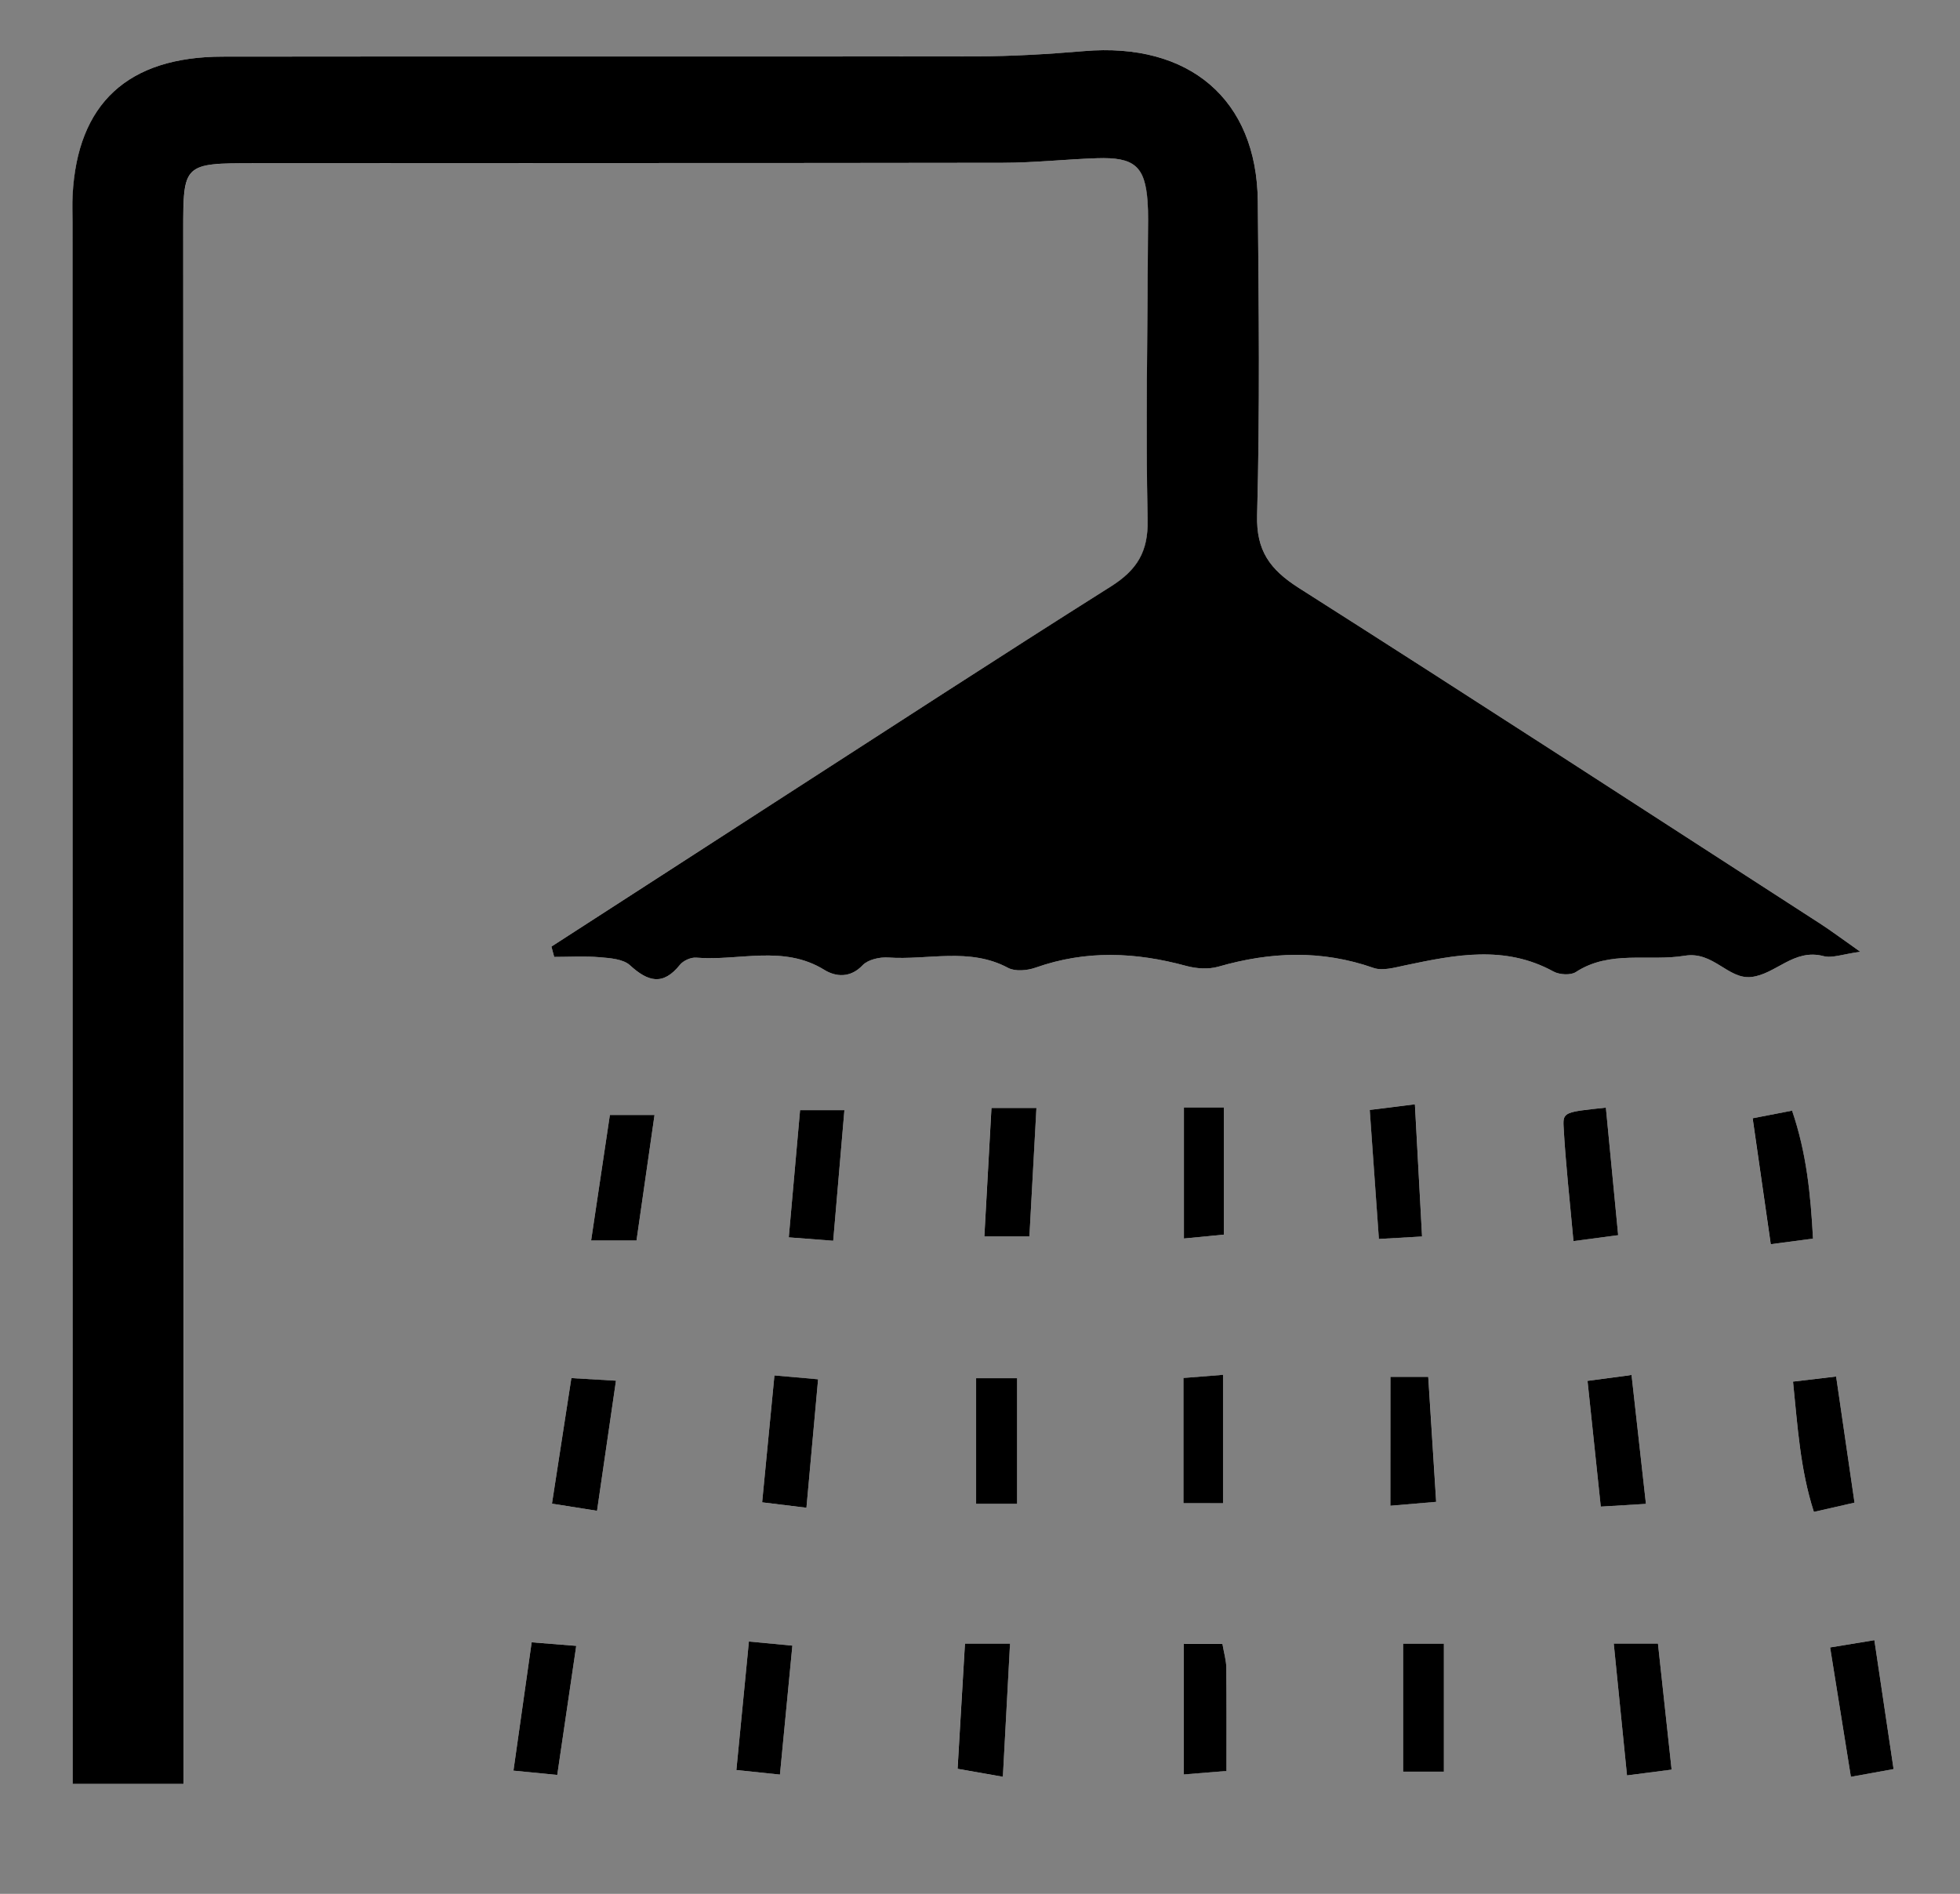 <?xml version="1.0" encoding="utf-8"?>
<!-- Generator: Adobe Illustrator 26.3.1, SVG Export Plug-In . SVG Version: 6.00 Build 0)  -->
<svg version="1.2" baseProfile="tiny" id="Layer_1" xmlns="http://www.w3.org/2000/svg" xmlns:xlink="http://www.w3.org/1999/xlink"
	 x="0px" y="0px" viewBox="0 0 430.55 416.05" overflow="visible" xml:space="preserve">
<rect x="0" y="0" width="430.55" height="416.05" fill="#808080" stroke="none"/>
<g>
	<path fill="#FFFFFF" d="M263.57-51.18c930.84,0,1861.68,0,2792.52,0 M121.13,207.95c0.2,0.76,0.41,1.51,0.61,2.27
		c3.34,0,6.71-0.21,10.03,0.07c2.27,0.19,5.12,0.39,6.59,1.74c3.99,3.66,7.28,4.59,11.03-0.11c0.71-0.89,2.39-1.64,3.55-1.54
		c9.37,0.8,19.14-2.89,28.15,2.69c2.48,1.53,5.71,1.85,8.43-1.05c1.14-1.22,3.71-1.81,5.56-1.67c8.78,0.62,17.86-2.28,26.37,2.28
		c1.55,0.83,4.21,0.59,6.02-0.05c11.04-3.91,22.01-3.41,33.12-0.38c2.21,0.6,4.89,0.78,7.05,0.16c11.44-3.29,22.69-3.72,34.09,0.28
		c2,0.7,4.7-0.09,6.99-0.58c10.98-2.31,21.87-4.49,32.53,1.37c1.28,0.71,3.76,0.86,4.89,0.13c7.49-4.91,16.01-2.29,23.94-3.6
		c6.32-1.04,9.5,5.23,14.63,4.67c5.37-0.59,9.35-6.29,15.84-4.59c1.93,0.51,4.27-0.45,8.1-0.95c-3.94-2.77-6.34-4.58-8.86-6.21
		c-38.11-24.62-76.15-49.35-114.45-73.7c-6.4-4.07-9.4-8.22-9.19-16.02c0.62-22.97,0.38-45.97,0.15-68.96
		c-0.22-22.4-15.08-34.97-38.21-32.97c-7.87,0.68-15.8,1.14-23.7,1.15c-55.16,0.09-110.32-0.02-165.48,0.06
		C28,12.47,16.99,22.79,15.97,42.87c-0.1,1.99-0.02,4-0.02,6C15.96,159.81,15.98,270.75,16,381.7c0,3.24,0,6.48,0,10.21
		c8.53,0,15.88,0,24.36,0c0-4.53,0-8.44,0-12.35c-0.03-109.61-0.07-219.22-0.09-328.84c0-14.78,0.03-14.86,15.65-14.87
		c54.82-0.05,109.63,0,164.45-0.09c6.87-0.01,13.74-0.77,20.61-1c8.25-0.27,10.57,1.76,11.13,9.54c0.19,2.65,0.09,5.33,0.08,7.99
		c-0.08,20.65-0.51,41.32-0.07,61.96c0.15,6.89-2.25,10.93-8.06,14.58c-24.54,15.46-48.83,31.29-73.2,47.01
		C154.26,186.53,137.7,197.24,121.13,207.95z M260.07,272.08c3.5-0.34,6.24-0.6,8.77-0.84c0-9.91,0-18.72,0-27.93
		c-3.19,0-5.73,0-8.77,0C260.07,252.91,260.07,261.99,260.07,272.08z M260.04,361.14c0,9.52,0,18.58,0,28.67
		c3.42-0.28,6.15-0.5,9.38-0.77c0-8.27,0.05-15.49-0.04-22.71c-0.02-1.58-0.5-3.16-0.85-5.2
		C265.67,361.14,263.14,361.14,260.04,361.14z M317.18,361.09c-3.87,0-6.43,0-8.96,0c0,9.6,0,18.66,0,28.12c3.61,0,6.11,0,8.96,0
		C317.18,379.77,317.18,370.99,317.18,361.09z M121.25,330.33c3.54,0.56,6.28,1,9.9,1.57c1.45-9.94,2.75-18.92,4.16-28.58
		c-3.94-0.23-6.49-0.38-9.8-0.57C124.07,312.03,122.73,320.75,121.25,330.33z M354.49,361.07c1.03,10.22,1.93,19.26,2.91,28.96
		c3.72-0.48,6.28-0.81,9.8-1.27c-1.04-9.6-2.01-18.61-3-27.69C360.88,361.07,358.56,361.07,354.49,361.07z M220.3,390.33
		c0.57-10.65,1.05-19.72,1.56-29.25c-3.94,0-6.49,0-9.9,0c-0.55,9.28-1.07,18.09-1.62,27.5
		C213.64,389.16,216.18,389.61,220.3,390.33z M183.03,272.58c0.86-10.08,1.63-19.07,2.46-28.69c-3.95,0-6.44,0-9.74,0
		c-0.85,9.56-1.65,18.55-2.48,27.94C176.93,272.11,179.23,272.29,183.03,272.58z M226.13,271.62c0.51-9.39,1-18.51,1.53-28.22
		c-3.77,0-6.31,0-9.88,0c-0.52,9.42-1.02,18.5-1.56,28.22C220.1,271.62,222.66,271.62,226.13,271.62z M352.76,243.33
		c-8.95,0.95-9.46,0.97-9.29,4.11c0.44,8.18,1.37,16.33,2.17,25.21c3.97-0.52,6.46-0.85,9.82-1.3
		C354.53,261.76,353.68,252.92,352.76,243.33z M164.51,360.62c-0.98,10.1-1.83,18.83-2.75,28.23c3.43,0.36,5.94,0.62,9.57,1
		c0.93-9.68,1.8-18.68,2.73-28.33C170.71,361.2,168.17,360.96,164.51,360.62z M415.96,388.64c-1.44-9.65-2.78-18.68-4.22-28.32
		c-3.65,0.6-6.2,1.02-9.72,1.6c1.55,9.67,3,18.72,4.56,28.42C410.15,389.69,412.69,389.23,415.96,388.64z M122.41,389.93
		c1.42-9.65,2.75-18.66,4.17-28.37c-3.86-0.31-6.41-0.51-9.79-0.78c-1.36,9.58-2.64,18.59-4,28.19
		C116.56,389.35,119.12,389.61,122.41,389.93z M312.38,271.64c-0.55-10.23-1.04-19.3-1.56-29.04c-3.93,0.49-6.47,0.81-9.92,1.24
		c0.69,9.77,1.34,18.89,2.01,28.34C306.26,271.99,308.56,271.86,312.38,271.64z M407.38,330.11c-1.42-9.73-2.68-18.43-4.04-27.71
		c-3.5,0.41-6.05,0.71-9.47,1.12c1.02,9.91,1.54,19.22,4.58,28.62C401.66,331.41,403.91,330.9,407.38,330.11z M223.43,330.38
		c0-9.66,0-18.44,0-27.61c-2.75,0-5.53,0-9.01,0c0,9.62,0,18.41,0,27.61C217.17,330.38,219.46,330.38,223.43,330.38z M129.85,272.52
		c3.98,0,6.79,0,9.97,0c1.34-9.31,2.59-18.03,3.96-27.58c-3.83,0-6.62,0-9.81,0C132.62,253.98,131.36,262.43,129.85,272.52z
		 M268.66,330.24c0-10.01,0-18.74,0-28.2c-3.33,0.26-5.83,0.46-8.7,0.69c0,9.49,0,18.26,0,27.52
		C263.08,330.24,265.64,330.24,268.66,330.24z M361.56,330.38c-1.12-10.04-2.09-18.75-3.16-28.32c-3.71,0.5-6.5,0.87-9.67,1.3
		c1.02,9.66,1.94,18.38,2.91,27.62C355.07,330.77,357.66,330.62,361.56,330.38z M398.26,272.1c-0.52-9.72-1.42-18.76-4.61-28.1
		c-3.11,0.6-5.57,1.08-8.66,1.68c1.37,9.54,2.64,18.31,3.98,27.67C392.67,272.85,395.22,272.51,398.26,272.1z M305.43,302.48
		c0,9.88,0,18.61,0,28.31c3.79-0.32,6.54-0.56,10.06-0.86c-0.61-9.66-1.16-18.37-1.74-27.45
		C310.35,302.48,308.09,302.48,305.43,302.48z M170.12,302.16c-0.95,9.78-1.79,18.53-2.7,27.88c3.37,0.41,5.91,0.72,9.73,1.19
		c0.87-9.6,1.69-18.6,2.56-28.22C176.29,302.71,174.05,302.51,170.12,302.16z"/>
	<path d="M121.13,207.95c16.57-10.7,33.13-21.42,49.71-32.11c24.37-15.71,48.66-31.54,73.2-47.01c5.8-3.66,8.2-7.69,8.06-14.58
		c-0.44-20.64-0.01-41.31,0.07-61.96c0.01-2.67,0.11-5.34-0.08-7.99c-0.56-7.78-2.88-9.81-11.13-9.54c-6.88,0.23-13.74,0.99-20.61,1
		c-54.82,0.09-109.63,0.04-164.45,0.09c-15.62,0.01-15.65,0.1-15.65,14.87c0.02,109.61,0.06,219.22,0.09,328.84
		c0,3.91,0,7.82,0,12.35c-8.47,0-15.83,0-24.36,0c0-3.73,0-6.97,0-10.21c-0.02-110.94-0.03-221.89-0.05-332.83c0-2-0.08-4,0.02-6
		C16.99,22.79,28,12.47,48.91,12.44c55.16-0.08,110.32,0.03,165.48-0.06c7.9-0.01,15.83-0.48,23.7-1.15
		c23.13-1.99,37.99,10.57,38.21,32.97c0.22,22.99,0.47,45.99-0.15,68.96c-0.21,7.8,2.79,11.95,9.19,16.02
		c38.3,24.35,76.34,49.08,114.45,73.7c2.52,1.63,4.92,3.44,8.86,6.21c-3.83,0.51-6.17,1.46-8.1,0.95c-6.49-1.71-10.47,4-15.84,4.59
		c-5.13,0.56-8.31-5.71-14.63-4.67c-7.93,1.31-16.44-1.31-23.94,3.6c-1.12,0.73-3.6,0.58-4.89-0.13
		c-10.66-5.86-21.55-3.68-32.53-1.37c-2.29,0.48-4.99,1.28-6.99,0.58c-11.4-4-22.65-3.57-34.09-0.28c-2.16,0.62-4.84,0.44-7.05-0.16
		c-11.11-3.03-22.08-3.53-33.12,0.38c-1.81,0.64-4.47,0.88-6.02,0.05c-8.5-4.56-17.59-1.66-26.37-2.28
		c-1.84-0.13-4.41,0.46-5.56,1.67c-2.72,2.9-5.95,2.58-8.43,1.05c-9.01-5.58-18.78-1.9-28.15-2.69c-1.15-0.1-2.83,0.65-3.55,1.54
		c-3.75,4.7-7.05,3.76-11.03,0.11c-1.47-1.34-4.32-1.55-6.59-1.74c-3.32-0.28-6.68-0.07-10.03-0.07
		C121.54,209.46,121.34,208.7,121.13,207.95z"/>
	<path d="M260.07,272.08c0-10.09,0-19.16,0-28.78c3.03,0,5.57,0,8.77,0c0,9.21,0,18.02,0,27.93
		C266.31,271.48,263.58,271.74,260.07,272.08z"/>
	<path d="M260.04,361.14c3.09,0,5.62,0,8.49,0c0.35,2.04,0.83,3.62,0.85,5.2c0.08,7.22,0.04,14.44,0.04,22.71
		c-3.23,0.26-5.95,0.49-9.38,0.77C260.04,379.71,260.04,370.66,260.04,361.14z"/>
	<path d="M317.18,361.09c0,9.91,0,18.68,0,28.12c-2.85,0-5.35,0-8.96,0c0-9.45,0-18.51,0-28.12
		C310.74,361.09,313.31,361.09,317.18,361.09z"/>
	<path d="M121.25,330.33c1.48-9.57,2.82-18.29,4.26-27.58c3.31,0.19,5.85,0.34,9.8,0.57c-1.4,9.66-2.71,18.64-4.16,28.58
		C127.53,331.33,124.78,330.89,121.25,330.33z"/>
	<path d="M354.49,361.07c4.07,0,6.39,0,9.71,0c0.98,9.08,1.96,18.09,3,27.69c-3.52,0.46-6.07,0.79-9.8,1.27
		C356.42,380.32,355.52,371.29,354.49,361.07z"/>
	<path d="M220.3,390.33c-4.12-0.72-6.66-1.17-9.95-1.75c0.56-9.41,1.08-18.22,1.62-27.5c3.4,0,5.96,0,9.9,0
		C221.35,370.61,220.87,379.68,220.3,390.33z"/>
	<path d="M183.03,272.58c-3.8-0.29-6.1-0.47-9.76-0.75c0.83-9.39,1.63-18.38,2.48-27.94c3.3,0,5.79,0,9.74,0
		C184.66,253.52,183.89,262.5,183.03,272.58z"/>
	<path d="M226.13,271.62c-3.47,0-6.02,0-9.9,0c0.54-9.73,1.04-18.8,1.56-28.22c3.57,0,6.11,0,9.88,0
		C227.13,253.12,226.64,262.23,226.13,271.62z"/>
	<path d="M352.76,243.33c0.92,9.59,1.77,18.43,2.7,28.02c-3.36,0.44-5.85,0.77-9.82,1.3c-0.8-8.88-1.73-17.04-2.17-25.21
		C343.3,244.3,343.81,244.28,352.76,243.33z"/>
	<path d="M164.51,360.62c3.67,0.35,6.21,0.58,9.55,0.9c-0.93,9.65-1.79,18.65-2.73,28.33c-3.64-0.38-6.15-0.64-9.57-1
		C162.67,379.45,163.52,370.72,164.51,360.62z"/>
	<path d="M415.96,388.64c-3.27,0.59-5.8,1.05-9.38,1.7c-1.56-9.71-3.01-18.75-4.56-28.42c3.51-0.58,6.07-1,9.72-1.6
		C413.18,369.97,414.52,378.99,415.96,388.64z"/>
	<path d="M122.41,389.93c-3.29-0.33-5.85-0.58-9.62-0.95c1.36-9.6,2.64-18.61,4-28.19c3.39,0.27,5.93,0.47,9.79,0.78
		C125.16,371.27,123.83,380.28,122.41,389.93z"/>
	<path d="M312.38,271.64c-3.82,0.22-6.12,0.35-9.48,0.54c-0.67-9.46-1.31-18.57-2.01-28.34c3.45-0.43,5.99-0.75,9.92-1.24
		C311.34,252.34,311.83,261.42,312.38,271.64z"/>
	<path d="M407.38,330.11c-3.46,0.79-5.71,1.3-8.93,2.03c-3.03-9.41-3.56-18.71-4.58-28.62c3.42-0.4,5.96-0.7,9.47-1.12
		C404.69,311.68,405.96,320.38,407.38,330.11z"/>
	<path d="M223.43,330.38c-3.97,0-6.26,0-9.01,0c0-9.19,0-17.99,0-27.61c3.47,0,6.26,0,9.01,0
		C223.43,311.93,223.43,320.72,223.43,330.38z"/>
	<path d="M129.85,272.52c1.51-10.09,2.77-18.54,4.12-27.58c3.19,0,5.97,0,9.81,0c-1.37,9.55-2.63,18.27-3.96,27.58
		C136.64,272.52,133.82,272.52,129.85,272.52z"/>
	<path d="M268.66,330.24c-3.01,0-5.58,0-8.7,0c0-9.25,0-18.02,0-27.52c2.87-0.23,5.37-0.42,8.7-0.69
		C268.66,311.49,268.66,320.23,268.66,330.24z"/>
	<path d="M361.56,330.38c-3.9,0.23-6.49,0.39-9.92,0.6c-0.97-9.24-1.89-17.97-2.91-27.62c3.18-0.43,5.96-0.8,9.67-1.3
		C359.47,311.63,360.44,320.34,361.56,330.38z"/>
	<path d="M398.26,272.1c-3.04,0.41-5.59,0.75-9.28,1.24c-1.35-9.35-2.61-18.13-3.98-27.67c3.08-0.6,5.55-1.08,8.66-1.68
		C396.85,253.34,397.74,262.39,398.26,272.1z"/>
	<path d="M305.43,302.48c2.65,0,4.91,0,8.31,0c0.58,9.08,1.13,17.78,1.74,27.45c-3.52,0.3-6.27,0.54-10.06,0.86
		C305.43,321.08,305.43,312.36,305.43,302.48z"/>
	<path d="M170.12,302.16c3.93,0.35,6.17,0.55,9.59,0.85c-0.87,9.62-1.69,18.62-2.56,28.22c-3.81-0.46-6.35-0.77-9.73-1.19
		C168.33,320.68,169.17,311.94,170.12,302.16z"/>
</g>
</svg>
